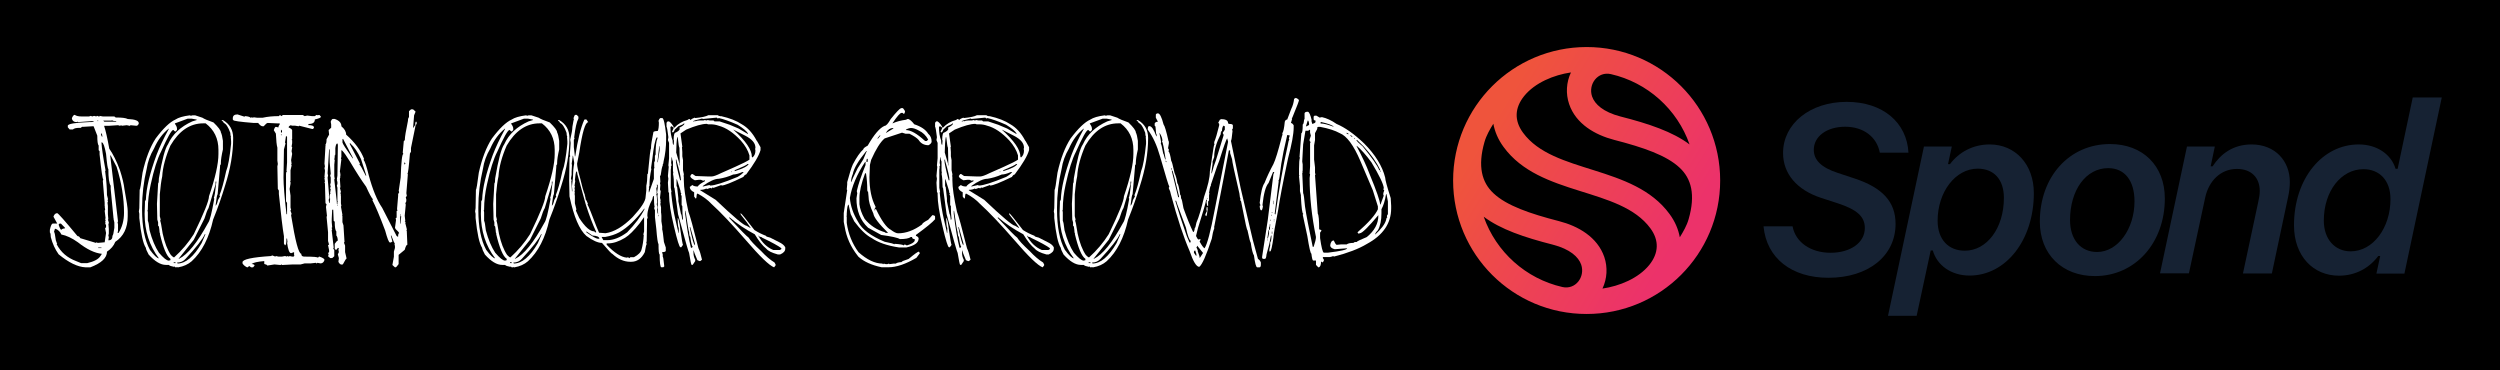 <?xml version="1.0" encoding="UTF-8"?>
<svg id="Ebene_1" data-name="Ebene 1" xmlns="http://www.w3.org/2000/svg" xmlns:xlink="http://www.w3.org/1999/xlink" viewBox="0 0 1920 284.48">
  <defs>
    <style>
      .cls-1 {
        fill: #fff;
      }

      .cls-2 {
        fill: #162233;
      }

      .cls-3 {
        fill: url(#Unbenannter_Verlauf_2);
        fill-rule: evenodd;
      }
    </style>
    <linearGradient id="Unbenannter_Verlauf_2" data-name="Unbenannter Verlauf 2" x1="1289.94" y1="899.91" x2="1145.53" y2="987.76" gradientTransform="translate(0 1082) scale(1 -1)" gradientUnits="userSpaceOnUse">
      <stop offset="0" stop-color="#ec326a"/>
      <stop offset="1" stop-color="#ef543c"/>
    </linearGradient>
  </defs>
  <rect x="-2.26" y="-4.51" width="1927.51" height="293.92"/>
  <g>
    <g>
      <path class="cls-2" d="m1376.69,173.83c2.3,12.3,14,20.3,29.2,20.3s26.3-7.7,26.3-19c0-8.7-5.8-14.1-20.8-19l-12.9-4.2c-18.5-6.1-29.1-18.5-29.1-34.4,0-22.6,20.8-39.3,48.8-39.3s46.3,16,47.5,39h-22c-2.3-12.1-12.5-19.9-26.6-19.9s-24.1,7.4-24.1,17.7c0,7.8,5.6,13.6,18.5,17.8l12.7,4.2c21.6,7.1,31.6,18,31.6,34.9,0,24.7-21,41.4-51.6,41.4-28.2,0-47.5-15-49.8-39.5h22.3Z"/>
      <path class="cls-2" d="m1449.99,242.53l27.6-130h21.4l-2.9,13.5h1.5c6.9-9.2,17.7-15.1,30.5-15.1,19.5,0,33.9,15.1,33.9,37.4,0,36.1-21.5,63.3-49.4,63.3-14.1,0-25-7.9-28.2-19.3h-1.6l-10.8,50.2h-22Zm89-90.5c0-14.4-7.8-22.5-20.1-22.5-17.2,0-30.8,18-30.8,40,0,14.5,8.4,23,20.8,23,17,.1,30.1-17.3,30.1-40.5Z"/>
      <path class="cls-2" d="m1566.59,170.23c0-34.5,22.6-59.6,53.9-59.6,25.2,0,42.1,16.7,42.1,41.8,0,34.2-22.8,59.6-53.7,59.6-25.2,0-42.3-16.8-42.3-41.8Zm44,23.3c15.8,0,28.7-17.6,28.7-38.9,0-16-7.6-25.5-20.2-25.5-17.1,0-29.3,16.8-29.3,39.9,0,14.9,8.1,24.5,20.8,24.5Z"/>
      <path class="cls-2" d="m1679.59,112.53h21.4l-3.2,15.2h1.5c6.2-9.5,15.7-16.8,29.9-16.8,18.3,0,29.4,12.9,29.4,28.8,0,3.5-.4,7.4-1.3,11.4l-12.5,58.9h-22.2l11.8-55.2c.7-3,1.1-5.7,1.1-8.2,0-9.9-6.2-16.9-17.5-16.9-12.7,0-21.7,9.4-24.4,22l-12.5,58.2h-22.2l20.7-97.4Z"/>
      <path class="cls-2" d="m1761.79,173.03c0-35.9,21.8-62.1,49.7-62.1,14.4,0,25.1,7.9,28.3,18.7h1.6l11.6-54.8h22.3l-28.7,135.3h-21.5l2.9-13.5h-1.5c-6.9,9.2-17.4,15.1-30.2,15.1-19.5,0-34.5-14.8-34.5-38.7Zm74.1-20.1c0-14.4-8.4-23-20.8-23-17,0-30.4,16.7-30.4,39.5,0,14.4,8.6,23.6,20.6,23.6,17.2,0,30.6-18,30.6-40.1Z"/>
    </g>
    <path class="cls-3" d="m1218.59,36.13c56.6,0,102.5,45.9,102.5,102.5s-45.9,102.5-102.5,102.5c-56.7.1-102.6-45.8-102.6-102.5s45.9-102.5,102.6-102.5h0Zm-13.5,43.8c-2.7-8-2.2-16.7,1.4-24.3-13,1.9-27.6,7.8-36,18.2-7.2,9-7.7,18.7-.8,28.1,23.4,31.9,84.6,24.3,112.5,62.4,4.3,5.8,6.8,11.9,7.9,17.9,2.7-4.4,5.4-9,6.8-14,5.4-18.8,2-31.1-6.9-39.4-10.1-9.5-27.8-15.6-50.3-21.4-14.6-3.8-29.4-12.2-34.6-27.5h0Zm-50.3,33c-4.3-5.8-6.8-11.9-7.9-17.9-2.7,4.4-5.4,9-6.8,14-5.4,18.8-2,31.1,6.9,39.4,10.1,9.5,27.8,15.6,50.3,21.4,14.8,3.8,29.5,12.2,34.8,27.5,2.7,8,2.2,16.7-1.4,24.3,13-1.9,27.6-7.8,36-18.2,7.2-9,7.7-18.7.8-28.1-23.5-31.9-84.8-24.2-112.7-62.4h0Zm67.9-38.9c2.1,6.1,8.7,12,21.7,15.4,22,5.6,40.3,11.8,53.2,21.5-9.5-27.1-32.4-47.6-60.4-54-10.1-2.3-17.6,7.7-14.5,17.1h0Zm-8.3,129.3c-2.1-6.1-8.7-12-21.7-15.4-22-5.6-40.3-11.8-53.2-21.5,9.5,27.1,32.4,47.6,60.4,54,10.1,2.3,17.6-7.7,14.5-17.1Z"/>
  </g>
  <g>
    <path class="cls-1" d="m57.38,88.2c1.12.83,2.89,1.24,5.31,1.24h5.66l1.42-.44,1.06.44,1.42-.44,1.77.44.35-.44h.35l1.06.44h.71v-.44l2.48.44h8.84l1.06.8h.35c4.54,0,7.49.38,8.84,1.15,5.66.24,8.49,1.3,8.49,3.18v.44c-.47,1.06-1.06,1.59-1.77,1.59l-4.6-.44-.35.44h-.35l-2.12-.44-3.89.44-.35-.44h-.35l-.35.44h-.35l-1.42-.44-6.72.44h-3.89v.35c1.12,3.3,2.42,9.05,3.89,17.25,2.89,4.07,5.6,9.52,8.14,16.36,1.89,5.78,3.07,10.7,3.54,14.77,1.65,8.96,2.48,14.56,2.48,16.8v3.98c0,8.9-3.18,15.45-9.55,19.63-1.18,3.01-3.3,5.51-6.37,7.52,0,4.78-4.25,8.79-12.74,12.03h-3.89c-5.96-.29-12.8-3.63-20.52-9.99-2.71-3.83-4.72-8.23-6.01-13.18,0-1.89-.24-3.1-.71-3.63v-1.95c.59-2.95,1.3-4.57,2.12-4.86h3.54l-2.83-5.13v-.44c.65-1.59,1.59-2.39,2.83-2.39.65,0,5.84,5.87,15.57,17.6.88,0,1.59.53,2.12,1.59l12.03,3.63.35-.44,1.06.44,4.95-.44h.35l1.06-7.16-.71-3.63.71-.8v-1.59l-.71-1.24.35-.35-.35-1.24.35-.35v-.44l-.35-1.15.35-.44-.71-6.01.35-.35v-.44l-.35-2.39h.35l-.35-.35v-2.39l-1.42-16.8.35-1.24c-.53,0-1.47-6.4-2.83-19.19v-2.39l-.71-.8v-3.54c-.71-.83-1.06-3.36-1.06-7.61l-2.83-7.25h-.35l-7.43.44h-1.06l-1.06.8h-1.06c-2.42,0-4.07.41-4.95,1.24h-2.48l-1.42-1.68v-1.15c0-1.47,5.42-2.42,16.27-2.83h1.77l1.77-.35v-.44h-.71l-11.32.8v-.35l-1.06.35c-1.83,0-3.01-.8-3.54-2.39v-.8c.71-1.59,1.42-2.39,2.12-2.39Zm-15.21,87.56l-.71,2.39c.41,0,.88,2.12,1.42,6.37l.71,2.03.35.35-.35.44v.35c3.12,6.01,8.08,10.29,14.86,12.82l3.89,1.59h4.6c5.36-1.24,8.78-3.1,10.26-5.57l1.06-1.59c-5.48-.53-11.62-3.48-18.4-8.84-4.54-3.24-8.79-5.25-12.74-6.01-.83-1.95-2.24-3.39-4.25-4.33h-.71Zm2.83-3.27c.88,2.65,1.59,4.01,2.12,4.07,0-.53.94-.94,2.83-1.24v-.35l-3.18-3.27h-1.06l-.71.8Zm29.72-79.86v.35h.71v-.35h-.71Zm.71,97.46v.44h2.48v-.44h-2.48Zm2.12-87.47c.18,1.59.53,2.39,1.06,2.39v-.44l-.35-1.95h-.71Zm.35,6.72c.23,4.25,1.3,11.47,3.18,21.67l-.35.35c.94,7.08,1.42,13.21,1.42,18.4l.71,2.83v.8l-.35.35.35.44v1.15h-.35l.35,2.83v6.37l.35,3.98h-.35l.71,2.39v.8h-.35l.35,4.07v3.54l-.35,1.59.35,1.24-.35,2.39h.35c1.89,0,2.83-1.21,2.83-3.63.41,0,.88-1.97,1.42-5.93v-4.07l-.71-3.18h.35l-.35-.35v-.44l-2.12-21.93v-2.39c-1.18-1.71-1.77-5.98-1.77-12.82-.47,0-1.06-3.86-1.77-11.59-1.06-5.72-2.12-8.67-3.18-8.84h-.35Zm1.42-16.72l.71.8h9.2v-.44c-2.12,0-3.18-.27-3.18-.8l-.35.44h-6.37Zm5.31,26.71l6.01,50.77-.35.44.35,1.95v5.22l-.35.44v.35l.35.44h.35c2.83-4.42,4.25-9.61,4.25-15.57,0-11.32-1.89-23.05-5.66-35.2l-4.6-8.84h-.35Z"/>
    <path class="cls-1" d="m145.74,88.55l.88.35,1.24-.35h1.95l5.66,1.86c1.24.88,4.07,2.09,8.49,3.63,3.77,3.66,5.66,6.19,5.66,7.61.65,1.24,1.18,3.42,1.59,6.54v6.54c-1.06,4.6-1.59,8.11-1.59,10.52v.8l-.62,1.06v1.06l-1.86,21.14c-.41,0-.94,2.89-1.59,8.67.71-.41,1.33-1.86,1.86-4.33l1.59-2.92-.35-.35v-.71c1.47-3.42,3.15-9.49,5.04-18.22,1.47-3.6,2.74-10.61,3.8-21.05v-1.86l-.27-3.63.27-.35c-.41,0-.62-.85-.62-2.56-1.59-4.42-3.27-6.96-5.04-7.61-.3-1-.83-1.5-1.59-1.5,0-.47.32-.71.97-.71,5.25,3.07,7.87,7.67,7.87,13.8,0,11.56-2.09,23.82-6.28,36.79-2.54,8.49-5.57,17.1-9.11,25.83-3.13,14.15-8.61,24.82-16.45,32.02-2.77,2.42-6.22,3.98-10.35,4.69h-.62l-.35-.35-.27.35h-.97l-.62-.71-.35.35c-2.24-.41-3.6-.91-4.07-1.5h-2.21c-4.07,0-8.49-2.65-13.27-7.96-1.42-2.59-2.12-4.3-2.12-5.13-2.12-3.12-3.8-10.76-5.04-22.91v-3.27l-.35-1.77.35-2.56.27-14.15c.35,0,1.09-4.36,2.21-13.09,2.42-10.91,5.78-19.66,10.08-26.27,5.78-7.72,10.82-12.56,15.12-14.5,2.3-1.53,5.98-2.62,11.06-3.27Zm-36.62,70.93v1.77c0,12.97,2,23.17,6.01,30.6,3.24,4.36,5.54,6.54,6.9,6.54-7.31-9.67-10.97-21.08-10.97-34.23l.27-7.96v-1.5l.71-1.42c.29-8.84,3.01-20.25,8.14-34.23,2.24-5.95,5.4-12.62,9.46-19.99v-.35c-4.78,3.83-8.55,8.93-11.32,15.3-3.01,5.07-4.89,10.29-5.66,15.65-2.36,9.96-3.54,19.9-3.54,29.81Zm25.21-64.74v.35c1.06,1.42,1.59,2.62,1.59,3.63v1.06l-.97,1.15h-.62l-1.24-1.15c-1.3,0-4.45,5.6-9.46,16.8-2.77,5.31-5.4,13.65-7.87,25.03-1.47,6.6-2.21,12.91-2.21,18.93v.71h-.27l.27,1.86v6.54c.41.47.85,2.89,1.33,7.25,1.89,7.08,4.27,12.8,7.16,17.16,3.48,4.07,6.01,6.1,7.61,6.1l1.24-.35v-1.06c-2.83-1.83-5.54-8.25-8.14-19.28l.27-.35c-.41,0-.62-.85-.62-2.56l-.35-2.56-.62-.71v-2.56l-.62-2.12-.27-12.03.88-15.3v-.35c.41-.35.62-1.68.62-3.98,2.42-14.39,4.75-23.11,6.99-26.18,3.42-7.61,9.61-13.44,18.57-17.51l3.45-1.06v-.35l-3.8-.71h-3.1l-9.82,3.63Zm-11.59,54.57v16.72l.62,2.56-.35,1.06c.29,0,.94,3.27,1.95,9.82,1.53,7.02,3.63,12.47,6.28,16.36,1.18,1.24,2,1.86,2.48,1.86,5.9-5.31,10.94-11.26,15.12-17.87,7.78-16.04,11.67-25.74,11.67-29.1,4.83-14.15,7.25-24.94,7.25-32.37v-3.27c0-8.61-3.27-15.39-9.82-20.34h-1.86c-10.14,0-18.54,5.69-25.21,17.07-3.77,8.73-5.87,16.6-6.28,23.61-.77,3.48-1.39,8.11-1.86,13.89Zm10.7,52v.71h1.5v-.35l-1.5-.35Zm23.88-21.49c-1.59,3.71-6.52,10.02-14.77,18.93-1.71,1.95-3.92,2.92-6.63,2.92l.35.35v.35c6.31,0,12.5-5.22,18.57-15.65l2.83-6.54v-.35h-.35Zm8.23-40.33v2.12l-5.4,18.22c-.83,1.24-1.86,3.89-3.1,7.96l-8.23,16.36-11.67,14.59h.35c6.6-3.18,14.06-12.41,22.38-27.68,1.24-1.53,2.8-7.69,4.69-18.48l-.27-.35v-.8c.41,0,1.03-3.98,1.86-11.94h-.62Z"/>
    <path class="cls-1" d="m182.35,87.85l5.4,1.77.44-.44c2.24.18,3.66.59,4.25,1.24l1.15-.35.44.35h.35l.35-.35,2.74.35h4.25c3.71-.83,7.87-1.24,12.47-1.24l.8-.88,1.15.88,1.15-.88h15.21l1.5.88,1.95-.44,3.54.44h2.3l1.24-.88h.71l.44.44.35-.44h.8l1.15,1.33c0,.71-1.56,1.42-4.69,2.12,0,2.3-1.53,3.45-4.6,3.45l-.44.44v.44c2.89,0,4.33.59,4.33,1.77v.44l-.8.8h-.44l-10.08-2.56-.35.44-2.74-.44h-2.74l-.35-.44c-1.24.41-1.89,1-1.95,1.77,1.65.71,2.56,1.42,2.74,2.12v6.99l-.44.44.44.35v2.21l-.44,2.56.44.44v.44l-.44,2.65.44,2.12-.8,4.78.35,2.56v.44l-.35.44.35.44v.44l-.8,3.45v8.23l-.35.44.35.44v1.33l-.71,3.89.71,5.22v9.11l.44,1.68-.44.44v.44l.8,2.12-.35,1.33c3.18,19.63,5.78,29.45,7.78,29.45,0,1.47.77,2.21,2.3,2.21,7.02,0,10.52.3,10.52.88l.8-.88h.35c2.59.88,3.89,1.74,3.89,2.56-.53,1.77-1.56,2.65-3.1,2.65l-2.39-.44-.35.44h-.35l-.44-.44-3.89.44h-4.69l-3.1.8h-5.84l-8.49.44v-.44l-1.24.44-4.6-.44-5.48.88c0-.47-.77-.88-2.3-1.24v-2.21c-5.13.41-8.37,1.15-9.73,2.21,1.53.18,2.3.59,2.3,1.24l-1.15,1.33h-1.59l-1.15-.88h-.35l-1.15.88h-.44c-1.65-.83-2.8-1.83-3.45-3.01v-.88c0-2.24,7.37-3.83,22.11-4.78l.44-.44h.35l2.3.88.44-.44,1.95.44h2.74l2.3-.44,1.59.44.35-.44h.35l.44.44h.35l.44-.44,1.95.44h1.15l.35-.44h.44l-.44-.44v-2.56l-2.3.8c-1.36,0-2.39-2.74-3.1-8.23h.35l-.35-3.01h-.44c0,3.48-.38,5.22-1.15,5.22l-.8-1.33v-5.66c-1-5.78-2.3-16.6-3.89-32.46v-2.56l-.8-1.33-.35-17.33.35-1.77-.35-2.56v-9.99c-.53-1.77-.91-5.36-1.15-10.79l-1.59-2.65c.53-1.71,1.06-2.56,1.59-2.56l1.95.44c0-.77.38-1.65,1.15-2.65l-.35-.44h-1.59l-7.43-.35c-.59,0-1.62.86-3.1,2.56h-.8c-1,0-2.15-.85-3.45-2.56h-3.54c-10.38-.83-15.57-1.56-15.57-2.21l-.35-.44v-.88c0-2,1.18-3.01,3.54-3.01Zm33.43,11.67v2.21h.8v-1.33l-.8-.88Zm0,3.54v.8h.35v-.8h-.35Zm3.89,1.24l-.8,5.22.35.44v.44l-1.15,4.33-.35,21.67c0,5.6.77,14.98,2.3,28.12h.44v-8.67l-.8-1.24v-20.87c.06-1.42.32-2.12.8-2.12l-.44-.44.44-6.46v-19.55l-.8-.88Z"/>
    <path class="cls-1" d="m315.64,83.96h1.59l1.95,1.77-1.15,2.83-.8,9.91,1.59-2.48h.35v.35l-3.54,17.33v2.83l-.8,1.42c-.83,10.38-1.47,15.57-1.95,15.57l.35.35-1.15,14.5.35,2.12-.8,1.06.44,1.77c0,1.65-.27,2.48-.8,2.48l.35,1.42-.8,8.49.44,3.89-.44.35.8.71-.35.35v.35l1.15,4.6v.71l-.35.35.35.35v.35l.44,10.26c-.65,0-1.33,1.3-2.03,3.89l-4.69,3.89v7.08c-1.12,1.65-1.92,2.48-2.39,2.48h-.44l-1.95-1.77,1.15-6.37v-3.89l.8-2.83v-1.42l-.35-1.77.35-.35c-.41,0-1.33-2-2.74-6.01h-.35v.35l1.15,4.25-1.15.71h-.8c-.77,0-1.98-3.06-3.63-9.2-4.19-11.08-7.46-18.87-9.82-23.35l.35-.35v-.35c-1.06-1.12-2.77-4.3-5.13-9.55-3.6-4.95-7.69-11.32-12.29-19.1-2.77-4.54-4.86-7.49-6.28-8.84h-.44v4.95l-.35,1.42.35.35-1.15,9.55.44,1.77h-.44l.44.35v1.06l-.44.35.44.35-.44,1.77.44,6.72h-.44l.8,3.18-.35,1.06.35,1.42h-.35l.35.35v6.01l.35,2.12-.35.35,1.15,6.37-.35.35.35.35v4.95l.8,2.48.8,12.74-.35.35v.35l.8,2.12v4.95l1.15,4.95c-.35,0-1.27,1.42-2.74,4.25l-.44.35h-1.15c-.94-.47-1.59-1.18-1.95-2.12l.35-2.83-.8-2.83.8-1.77-.35-1.77.35-1.06-.35-.35h-.44l-1.15,1.42h-.44l-.8-.71v-3.89c1.12-1.65,1.92-2.48,2.39-2.48-.18-2.06-.56-3.36-1.15-3.89v-3.18c-.83-.77-1.24-3.24-1.24-7.43l-.8-.71-.35-8.49h-.8l-.35,7.08v2.48l.35,3.89-.35.35v.35l.35,1.06-.35.35v.35l1.5,13.09-.35,1.06.8.71v4.95l-1.59,1.42h-1.59l-1.59-1.42.44-1.42-.44-1.06.8-.71v-1.42l-.8-3.89.44-.35h.35l-.8-2.83v-6.72l-1.15-12.03.35-.35-.8-7.08.44-2.12-.8-.71-.44-15.21-.35-1.06.35-.35v-.35l-.35-1.42h.35l-.35-.35v-.71l.35-.35-.35-.35.35-4.25v-1.06l-.35-1.42.35-1.42-.35-2.12.8-14.15h.35l-.35-.35v-.35c.53-.35.8-1.65.8-3.89l1.95-3.54-.35-3.54,1.95-1.77v-2.48l-.35-2.12c.53-1.42,1.06-2.12,1.59-2.12h1.5c3.42,1.18,5.13,3.07,5.13,5.66,2.42,2.01,3.63,4.13,3.63,6.37,6.72,5.96,11.32,12.21,13.8,18.75l-.35.35v.35c.94,1.06,2.24,4.95,3.89,11.67,2.95,10.97,6.4,19.34,10.35,25.12l11.06,21.58,1.15.71c0-1.89.27-2.83.8-2.83,0-.47-.92-1.53-2.74-3.18l-.44-1.06.8-6.01-.35-1.06.8-.71v-4.95l.8-.71-.44-.35v-1.06l.8-9.55v-1.42l.8-1.42-.35-1.06,1.5-10.26c.41-12.03,1.09-18.04,2.03-18.04l-.44-1.06.8-8.84.8-.71v-.35c0-2,.8-6.84,2.39-14.5,0-1.42.27-2.36.8-2.83v-4.6l1.59-1.42Zm-62.88,30.78l-1.15,18.4.35,1.77-.35,1.42,1.15,13.8h-.35l.35.35v2.48l-.35.35.35,2.48h.44l.35-3.18-.35-.35v-1.77c.06-1.18.32-1.77.8-1.77l-.44-.35v-.35l.44-2.83-.44-.35v-.35l.44-1.42-.44-1.06.44-1.77v-3.89l-.44-1.42.44-1.42v-.35l-.8-8.49v-9.91h-.44Zm4.78-1.06v4.25c0,1.18-.27,1.77-.8,1.77l.35.35v.35l-.35,2.12.35.35-.35,3.54v8.84l.35,2.12-.35.35v.35l1.95,16.98v1.42h.8l-.35-.35v-1.06l.35-.35-.35-.35v-10.26l-.44-1.42.44-1.42v-1.42l-.44-1.77h.44l-.44-.35.44-2.83.35-23.7-.35-1.06c-.77,0-1.3,1.18-1.59,3.54Zm1.59,43.51v.71h.35v-.71h-.35Zm4.33-50.59l-.44.35v2.48c0,.77,2.65,4.9,7.96,12.38v-.71l-7.52-14.5Zm5.13,3.54v.35l7.87,15.21-.35.35v.35c.65.47,2.24,3.3,4.78,8.49h.35v-.35l-3.98-12.38c-2.54-5.42-5.16-9.32-7.87-11.67v-.35h-.8Zm38.74,54.48v1.06h.35v-1.06h-.35Zm0,1.42v5.66h.35l.44-5.66h-.8Zm3.18-41.39v1.77l.8-.71v-.35l-.8-.71Zm8.67-31.13h.8v1.77l-.8.71-.35-.35.35-2.12Z"/>
    <path class="cls-1" d="m403.99,88.55l.88.35,1.24-.35h1.95l5.66,1.86c1.24.88,4.07,2.09,8.49,3.63,3.77,3.66,5.66,6.19,5.66,7.61.65,1.24,1.18,3.42,1.59,6.54v6.54c-1.06,4.6-1.59,8.11-1.59,10.52v.8l-.62,1.06v1.06l-1.86,21.14c-.41,0-.94,2.89-1.59,8.67.71-.41,1.33-1.86,1.86-4.33l1.59-2.92-.35-.35v-.71c1.47-3.42,3.15-9.49,5.04-18.22,1.47-3.6,2.74-10.61,3.8-21.05v-1.86l-.27-3.63.27-.35c-.41,0-.62-.85-.62-2.56-1.59-4.42-3.27-6.96-5.04-7.61-.3-1-.83-1.5-1.59-1.5,0-.47.32-.71.97-.71,5.25,3.07,7.87,7.67,7.87,13.8,0,11.56-2.09,23.82-6.28,36.79-2.54,8.49-5.57,17.1-9.11,25.83-3.13,14.15-8.61,24.82-16.45,32.02-2.77,2.42-6.22,3.98-10.35,4.69h-.62l-.35-.35-.27.35h-.97l-.62-.71-.35.35c-2.24-.41-3.6-.91-4.07-1.5h-2.21c-4.07,0-8.49-2.65-13.27-7.96-1.42-2.59-2.12-4.3-2.12-5.13-2.12-3.12-3.8-10.76-5.04-22.91v-3.27l-.35-1.77.35-2.56.27-14.15c.35,0,1.09-4.36,2.21-13.09,2.42-10.91,5.78-19.66,10.08-26.27,5.78-7.72,10.82-12.56,15.12-14.5,2.3-1.53,5.98-2.62,11.06-3.27Zm-36.62,70.93v1.77c0,12.97,2,23.17,6.01,30.6,3.24,4.36,5.54,6.54,6.9,6.54-7.31-9.67-10.97-21.08-10.97-34.23l.27-7.96v-1.5l.71-1.42c.29-8.84,3.01-20.25,8.14-34.23,2.24-5.95,5.4-12.62,9.46-19.99v-.35c-4.78,3.83-8.55,8.93-11.32,15.3-3.01,5.07-4.89,10.29-5.66,15.65-2.36,9.96-3.54,19.9-3.54,29.81Zm25.21-64.74v.35c1.06,1.42,1.59,2.62,1.59,3.63v1.06l-.97,1.15h-.62l-1.24-1.15c-1.3,0-4.45,5.6-9.46,16.8-2.77,5.31-5.4,13.65-7.87,25.03-1.47,6.6-2.21,12.91-2.21,18.93v.71h-.27l.27,1.86v6.54c.41.47.85,2.89,1.33,7.25,1.89,7.08,4.27,12.8,7.16,17.16,3.48,4.07,6.01,6.1,7.61,6.1l1.24-.35v-1.06c-2.83-1.83-5.54-8.25-8.14-19.28l.27-.35c-.41,0-.62-.85-.62-2.56l-.35-2.56-.62-.71v-2.56l-.62-2.12-.27-12.03.88-15.3v-.35c.41-.35.62-1.68.62-3.98,2.42-14.39,4.75-23.11,6.99-26.18,3.42-7.61,9.61-13.44,18.57-17.51l3.45-1.06v-.35l-3.8-.71h-3.1l-9.82,3.63Zm-11.59,54.57v16.72l.62,2.56-.35,1.06c.29,0,.94,3.27,1.95,9.82,1.53,7.02,3.63,12.47,6.28,16.36,1.18,1.24,2,1.86,2.48,1.86,5.9-5.31,10.94-11.26,15.12-17.87,7.78-16.04,11.67-25.74,11.67-29.1,4.83-14.15,7.25-24.94,7.25-32.37v-3.27c0-8.61-3.27-15.39-9.82-20.34h-1.86c-10.14,0-18.54,5.69-25.21,17.07-3.77,8.73-5.87,16.6-6.28,23.61-.77,3.48-1.39,8.11-1.86,13.89Zm10.7,52v.71h1.5v-.35l-1.5-.35Zm23.88-21.49c-1.59,3.71-6.52,10.02-14.77,18.93-1.71,1.95-3.92,2.92-6.63,2.92l.35.35v.35c6.31,0,12.5-5.22,18.57-15.65l2.83-6.54v-.35h-.35Zm8.23-40.33v2.12l-5.4,18.22c-.83,1.24-1.86,3.89-3.1,7.96l-8.23,16.36-11.67,14.59h.35c6.6-3.18,14.06-12.41,22.38-27.68,1.24-1.53,2.8-7.69,4.69-18.48l-.27-.35v-.8c.41,0,1.03-3.98,1.86-11.94h-.62Z"/>
    <path class="cls-1" d="m441.76,88.2h1.15l1.33,1.42v1.42c-1.36,2.48-2.45,7.31-3.27,14.5l.27,1.06-.53.71v5.66l.8,7.08h.27c1.95-12.79,4.25-22.11,6.9-27.95l.35-.35h1.33l1.42,2.12c-2.3,0-4.6,7.78-6.9,23.35l-1.68,8.49c0,1.95.83,5.84,2.48,11.67,1.12,5.07,2.33,9.32,3.63,12.74l-.27.35c.35,0,.62.94.8,2.83.29.06.85,1.12,1.68,3.18l-.27.35v.35c.77,1.24,3.07,6.9,6.9,16.98l1.95,4.6h.27l4.69.35c6.6-.94,13.53-5.07,20.78-12.38,6.66-7.19,9.99-12.38,9.99-15.57l.53-4.95v-3.54c.53-2.36.8-5.31.8-8.84l.53-.71v-.71c1.12-12.26,1.89-18.4,2.3-18.4v-1.06c0-1.65.62-5.54,1.86-11.67.77-.47,1.89-.71,3.36-.71.53-1.3.8-3.42.8-6.37l-.27-1.42c.29-1,.77-1.71,1.42-2.12h1.42c1.06,0,2.06,4.25,3.01,12.74v3.54c0,5.96-.65,11.62-1.95,16.98l-.27,1.77-.27.35h-.27l.27.35v.35c-.71,1.59-1.27,4.19-1.68,7.78l-.53.71.27,4.25-.27,1.42.27,1.06-.27,3.54.53,1.42-.53,4.95.53,2.12-.27.35v.35l.27.35-.27,1.77.53,2.48v3.89l.27,1.77h-.27l.27.35v4.6l.62,3.89v2.48c.29.65.74,3.83,1.33,9.55l1.42,4.25v2.48c0,.71-.92,1.06-2.74,1.06v.35l.53,2.12-.27.35v.35c.41,0,.85,2.6,1.33,7.78l-.8.71h-1.42c-.88,0-1.33-3.3-1.33-9.91-.59,0-.88-2.59-.88-7.78-.59-.94-1.15-4.83-1.68-11.67l-1.06-9.2v-5.31l-.53-1.06v-1.06l.27-.35c-.35-1.47-.53-4.3-.53-8.49-.59,0-.97.83-1.15,2.48-2.6,4.72-3.89,8.96-3.89,12.74l.27,1.77-.53.71v3.54l-.27,13.8-.27.35v.35l.27,1.42c-.3,0-.77,2-1.42,6.01-2.48,4.95-5.99,7.43-10.52,7.43h-.53c-4.89,0-9.49-2-13.8-6.01-.53,0-3.21-2.83-8.05-8.49-3.07,0-7.05-1.77-11.94-5.31-5.37-4.66-9.7-14.8-13-30.42l-.27-12.03.27-18.04.53-.71-.27-1.42.62-8.84-.35-2.48c1.12-4.6,1.68-7.9,1.68-9.91l.88-4.95.27-.35-.27-1.42c.47-1.53.91-2.36,1.33-2.48Zm-2.21,31.49l.27.35v.35l-.8,5.66.27.35-.27,5.31v2.48l-.53,2.83.53,1.77-.27.35.53,7.78h.27v-1.06l-.27-2.83.8-7.08v-.71c0-3.36.29-6.54.88-9.55v-1.06l-.88-4.95h-.53Zm3.1,12.03c-.41.59-.8,2.83-1.15,6.72l.27.35v.35l-.53,3.54.27.35v.35l-.27,1.42.27,1.06-.27,1.06.27,1.42-.27.35.27,1.77v5.66l1.15,4.6-.35,1.06,2.56,5.66c4.42,6.84,8.28,10.26,11.59,10.26l.53.71h.88v-.35c-2.65-5.6-5.34-12.68-8.05-21.23l-6.37-23-.27-1.77-.27-.35h-.27Zm7.69,45.99v.71c4.54,3.18,7.49,4.84,8.84,4.95h1.15c0-1.47-1.77-2.3-5.31-2.48l-4.69-3.18Zm14.42,4.25h-2.74l1.33,2.48h3.1c4.72,0,9.79-2,15.21-6.01,6.01-6.19,10.44-12.09,13.27-17.69v-.71c-6.6,8.67-13.06,14.8-19.37,18.4-3.07,1.65-6.66,2.83-10.79,3.54Zm2.21,4.95h-1.06v1.06c5.9,6.19,11.06,9.49,15.48,9.91l1.06-.35.62.71h.27l.8-.71h2.74c3.42-1.83,5.36-3.83,5.84-6.01.88-3.12,1.44-6.78,1.68-10.97l-.27-.35v-.35l.53-2.12v-10.97l-3.27,4.6c-4.42,5.6-8.23,9.38-11.41,11.32-4.72,2.83-9.05,4.25-13,4.25Zm37.41-81.37c-1.24,1.89-2.36,7.31-3.36,16.27l-1.06,7.43.27.35v.35c-.94,4.3-1.42,8.31-1.42,12.03v.71l-.53,1.06.27.35-.27,1.77v1.77h.27l3.63-10.26v-7.78l.53-.71-.27-.35v-3.89l.53-1.06v-3.89l.53-1.06c0-6.13.47-10.26,1.42-12.38v-.71h-.53Zm.27,36.08l-.27.35.27,1.06-.62,1.77.35,2.83h-.35l.35.35v.71l-.35.35c.41,1.18.62,3.3.62,6.37l-.27,1.42.53,2.12v.35l-.27,1.77c.18,2.12.44,3.18.8,3.18v-.35l-.27-3.18h.27l-.27-.35v-6.72l-.27-3.18.27-1.77-.27-.35h-.27l.53-4.25v-1.77l-.53-.71Zm1.68-29.36l-1.42,12.03v.35h.27l1.42-9.2v-3.18h-.27Zm-.88,52.71v1.06h.27v-1.06h-.27Z"/>
    <path class="cls-1" d="m544.09,88.47h7.16c.47.47,1.12.71,1.95.71v.35l.27-.35h.27c6.6,1.47,11.94,3.57,16.01,6.28,4.48,2.54,8.25,6.69,11.32,12.47l.53.71,2.48,4.42v2.21c-1.18,4.3-4.86,10.56-11.06,18.75-.65,0-1.36.62-2.12,1.86-9.08,4.42-14.68,6.63-16.8,6.63v-.44l-6.1,2.21-.8-.35-.62.8-1.06-.44-2.21.8h-.53l-.27-.35c-1.36.71-2.92,1.06-4.69,1.06v.35l11.85,7.34c13.97,13.27,21.87,19.9,23.7,19.9l3.01,1.77v-.35c-1.47-2.36-3.95-5.66-7.43-9.91l-.27-1.06h.27c.41,0,3.89,4.28,10.44,12.82,2.89,1.83,5.84,3.3,8.84,4.42,0,.47,1.09.94,3.27,1.42l6.63,3.36c2.53,1.18,4.19,2.54,4.95,4.07v1.06c0,1.83-1.3,3.3-3.89,4.42h-1.86c-4.54-1.24-7.49-2.71-8.84-4.42-2.83-2.24-5.78-5.93-8.84-11.06-7.25-3.83-13.77-8.23-19.55-13.18v.71c8.55,9.14,13.5,14.15,14.86,15.04,1.24,2.12,4.45,5.57,9.64,10.35,3.48,3.77,6.9,6.69,10.26,8.76l.8,1.5v.71l-1.15,1.5c-3.66-1.36-10.91-8.34-21.76-20.96-10.44-12.03-19.25-21.31-26.44-27.86-2.6-2.83-6.07-5.42-10.44-7.78h-.27c-.41,0-.68,1.12-.8,3.36l-.35.35h-.27l-1.06-1.5v-3.27c-2.24-1.06-3.36-2.42-3.36-4.07l1.95-1.5c.88.77,2.27,1.15,4.16,1.15.59-1.12,2.42-2.48,5.48-4.07v-.71h-.27l-1.06.35-1.68-.71h-1.68l-3.01.35c-2.36-1.18-3.54-2.27-3.54-3.27l1.06-1.5h.8l2.21,1.5,9.64.35h2.74c1.36,0,3.74-.85,7.16-2.56l10.79-4.78c5.54-2.48,9.23-4.33,11.06-5.57v-3.27c-1.12-3.89-3.33-7.69-6.63-11.41-5.72-6.13-11.41-9.93-17.07-11.41-1.95-.71-3.98-1.06-6.1-1.06h-1.95l-1.06-.35c-3.48,0-8.73,1.47-15.74,4.42l-4.42,2.92,1.42,10.26-.27.35.27,3.71v3.27l.53,2.92v7.78l.62,2.92v1.06l-.35.44.35.35v2.92c0,5.48,1.18,13.56,3.54,24.23,1.12,2.65,3.68,11.97,7.69,27.95.94,1.95,1.86,4.9,2.74,8.84l-1.33,1.06h-.53l-1.68-.71c-1.83-4.19-2.74-6.63-2.74-7.34h-.27v1.77c0,1.83.44,3.57,1.33,5.22v1.06l-1.95,2.92h-.8c-.3,0-.94-3.06-1.95-9.2-.35-.29-3.18-10.2-8.49-29.72l-2.74-20.25-.35-.35v-.35c0-4.36-.27-7.78-.8-10.26l.27-.35-.27-1.86v-6.99c-.53-1.06-.8-2.15-.8-3.27h-.27l-.35,4.33.35,1.5v.35l-.62,1.15.27.35-.27,1.86v13.89l.62,3.36h-.35c.77,8.08,1.89,15.18,3.36,21.31l1.95,8.4.27,1.5h.27v-3.71c-.53-.77-.8-3.33-.8-7.69.65,0,1.36,3.18,2.12,9.55,1,6.96,1.65,10.64,1.95,11.06l-1.33,1.86h-.62c-.83,0-2.48-5.28-4.95-15.83-2.54-10.55-3.8-18.75-3.8-24.59v-1.15l-.53-1.06v-.8l-.35-6.19.35-3.01-.35-2.12.62-6.99-.27-1.15.53-5.48v-11.76l-.88-2.21.35-2.21c-.59-4.95-1.06-7.63-1.42-8.05v-3.01l.8-1.06h1.15c1.47,1,2.74,2.6,3.8,4.78h.35c2.71-2.89,6.01-4.83,9.91-5.84l1.33-.8h.27l.88.8c.71-.77,1.8-1.38,3.27-1.86l.27.35c4.95-.47,8.34-1.21,10.17-2.21Zm-18.93,6.28c0,.47-1.39,1.21-4.16,2.21l-2.74,2.56c-.3,1-.77,1.74-1.42,2.21h-.27l-.27-.44h-.27l1.33-2.92v-.35l-1.59-1.06h-.35l-.53.71c0,3.95.56,7.37,1.68,10.26,0,2.24.27,3.36.8,3.36l.27-3.36-.27-.35v-.35c0-3.66.56-5.48,1.68-5.48,1.71-.83,2.71-1.71,3.01-2.65l-.27-1.06c2.12-1,3.42-1.97,3.89-2.92l-.27-.35h-.27Zm-6.1,27.86v.35c0,2.12,1.09,7.28,3.27,15.48h.62c0-2.36-1.12-7.37-3.36-15.04v-.8h-.53Zm1.06-17.25c-.47,2.54-.74,6.46-.8,11.76l2.48,8.49v1.42h.27v-1.06l-.27-12.56c-.3,0-.74-2.68-1.33-8.05h-.35Zm-.53,32.37v5.13l.53,1.06v.35l.88,8.14v2.21l1.95,9.55c.41.47.77,2.06,1.06,4.78h.27v-.8h.27c-.35-2.48-.53-5.78-.53-9.91l-.53-.71v-6.99l-.53-1.06v-.44l.27-.35v-.35c-.41,0-.62-.62-.62-1.86l-2.74-8.76h-.27Zm6.63,24.23v2.21c1.3,10.79,2.77,19.49,4.42,26.09h.8l.53-.8c-.59-.47-1.21-3.04-1.86-7.69-.47,0-.77-1.21-.88-3.63-.3-.12-1.21-5.51-2.74-16.19h-.27Zm3.54,12.47v.35c1.83,8.67,3.12,13.21,3.89,13.62v-1.5l-3.54-12.47h-.35Zm9.99-83.05l-.35-.35h-.27c-4.6,1.06-6.9,1.8-6.9,2.21h.62l1.33-.35v.35c.71-.47,1.74-.71,3.1-.71h3.01l1.06-.35,1.15.35,1.06-.35,1.68.35h2.74l.8.71h3.89l7.69,2.56,6.9,2.92,6.9,4.07h.27v-.35c-1.06-1.77-3.71-3.98-7.96-6.63-6.19-2.71-10.97-4.42-14.33-5.13l-.88.35-.8-.71-10.7,1.06Zm0,51.47v.35h.27l4.95-1.15.27.44h.27c3.3,0,10.29-2.21,20.96-6.63,2.12-1.24,3.68-2.48,4.69-3.71h-1.15c-2.83,1.24-5.13,1.86-6.9,1.86-3.71,1.65-7.37,2.74-10.97,3.27-3.13,0-7.25,1.86-12.38,5.57Zm21.76-11.06v.35h.53v-.35h-.53Zm1.59-32.28c9.55,8.55,14.33,15.51,14.33,20.87l.27.44h.35c1.42-1.24,2.12-2.98,2.12-5.22l-.27-1.42.27-.35v-.44c0-3.42-2.56-6.46-7.69-9.11l-9.38-4.78Zm1.15,31.22v.71c6.37-1.95,9.94-3.77,10.7-5.48h-.8c-.65.71-3.95,2.3-9.91,4.78Zm18.13,50.32c2.95,5.37,6.81,9.02,11.59,10.97h4.95l1.15-.71v-.71c-2.18-1.71-7.13-4.42-14.86-8.14,0-.29-.65-.53-1.95-.71l-.53-.71h-.35Z"/>
    <path class="cls-1" d="m692.06,83.07h1.42c1.06,1.18,1.59,2.12,1.59,2.83-.3,1.06-.62,1.59-.97,1.59l-.97-.8h-.71c-1.12,0-3.45,2.65-6.99,7.96h.35c2.77-1.3,6.22-2.21,10.35-2.74l.35-.44h1.33c1.24.53,2.68,1.86,4.33,3.98,5.25,1.71,8.81,4.13,10.7,7.25,1.77,1.47,2.65,3.48,2.65,6.01,0,1-.8,1.95-2.39,2.83-3.36,0-5.9-1.36-7.61-4.07-1.18-1.42-3.54-3.01-7.08-4.78h-3.01l-2.65-.8-13.35,4.42c-3.24,2.71-6.69,8.2-10.35,16.45l-.97,3.98v.35l-.35,8.84c0,9.32,1.56,16.92,4.69,22.82v.44l-.71,1.24v1.15h.35c0-.77.21-1.15.62-1.15,4.36,9.08,8.17,14.42,11.41,16.01,2.42,1.83,4.3,2.74,5.66,2.74,6.07,0,12.21-2.27,18.4-6.81.06-.77,1.62-1.95,4.69-3.54l3.27-3.63c1.36.18,2.03.56,2.03,1.15v2.03c-2.01,2.36-6.9,6.37-14.68,12.03v.8c.83.12,1.5.65,2.03,1.59v.44c0,3.18-3.13,5.45-9.38,6.81h-5.66c-9.02-1.36-16.04-3.77-21.05-7.25-4.19-2.18-8.64-6.46-13.35-12.82l-2.74-5.57-1.59-7.25c-.71,0-1.18,2.27-1.42,6.81v1.59l-.27.44.27.35v4.86c1.18,8.37,4.19,15.86,9.02,22.46,6.54,5.84,12.68,8.76,18.4,8.76l.35.44h.35l.27-.44,1.68.44h1.06l1.33-.44.35.44,3.27-.44h1.68c.53-.59,1.97-.97,4.33-1.15,0-.47,1.8-1.27,5.4-2.39,4.48-3.77,7.13-5.66,7.96-5.66l.71,1.24-2.65,3.54c-8.26,4.84-15.39,7.25-21.4,7.25h-5.31c-7.61-1.59-13.53-4.27-17.78-8.05l-.62-.8c-5.37-6.78-8.7-14.24-9.99-22.38l-.71-3.63v-6.81l2.65-17.69-.35-.35.35-3.98v-1.68c1.77-6.6,3.21-11.14,4.33-13.62,2.95-5.6,5.63-9.46,8.05-11.59,0-.71,1.12-1.65,3.36-2.83,4.89-8.55,9.23-13.62,13-15.21,1.18,0,2.74-1.74,4.69-5.22,4.07-5.07,6.72-7.87,7.96-8.4Zm-39.36,68.9c.47,6.19,2.59,12.35,6.37,18.48,3.06,5.78,9.85,10.85,20.34,15.21,4.89.94,7.34,1.62,7.34,2.03l.35-.44c4.25.3,6.57.71,6.99,1.24l.71-.8,1.68.8c3.54-1.06,5.54-2.27,6.01-3.63v-1.24c-1.36,0-2.03-.53-2.03-1.59h-.97c-1.36,1.06-4.16,1.59-8.4,1.59-1.65-1.06-6.43-2.12-14.33-3.18l-10.08-5.57c-5.96-5.54-8.93-13.03-8.93-22.46l.62-3.98-.35-1.68c1.18-5.31,3.42-11.97,6.72-19.99v-2.39h-.35c-6.31,9.61-10.2,18.81-11.67,27.59Zm.97-12.82v.44h.35c0-.77,1.56-4.25,4.69-10.44l4.33-6.81,2.65-6.37h-.35c-6.13,7.49-9.58,13.35-10.35,17.6-.88,2.12-1.33,3.98-1.33,5.57Zm10.7-6.01c-2.89,7.78-4.33,14.06-4.33,18.84v4.86c.35,3.36,1.68,7.11,3.98,11.23,4.19,5.07,9.43,8.52,15.74,10.35l.35.44h1.95c-7.25-7.13-11.03-12.09-11.32-14.86-2.48-5.25-3.71-9.64-3.71-13.18l-.35-3.63c-.41,0-.62-.41-.62-1.24,0-4.36-.32-8.64-.97-12.82h-.71Zm1.33-11.14l-.35,1.95.35.44h.35l.35-.44v-1.95h-.71Zm8.05-15.65h.62l1.68-2.03v-.35h-.35l-1.95,2.39Zm6.63-4.42h.35l5.31-3.18v-.44h-.27c-2.06,0-3.86,1.21-5.4,3.63Zm15.39-2.39v.35c3.71,0,8.61,2.8,14.68,8.4h1.33l1.06-1.15c-1.77-3.18-4.13-5.45-7.08-6.81-2.36-1.36-4.36-2.03-6.01-2.03-1.18,0-2.51.41-3.98,1.24Z"/>
    <path class="cls-1" d="m750.34,88.47h7.16c.47.47,1.12.71,1.95.71v.35l.27-.35h.27c6.6,1.47,11.94,3.57,16.01,6.28,4.48,2.54,8.25,6.69,11.32,12.47l.53.71,2.48,4.42v2.21c-1.18,4.3-4.86,10.56-11.06,18.75-.65,0-1.36.62-2.12,1.86-9.08,4.42-14.68,6.63-16.8,6.63v-.44l-6.1,2.21-.8-.35-.62.8-1.06-.44-2.21.8h-.53l-.27-.35c-1.36.71-2.92,1.06-4.69,1.06v.35l11.85,7.34c13.97,13.27,21.87,19.9,23.7,19.9l3.01,1.77v-.35c-1.47-2.36-3.95-5.66-7.43-9.91l-.27-1.06h.27c.41,0,3.89,4.28,10.44,12.82,2.89,1.83,5.84,3.3,8.84,4.42,0,.47,1.09.94,3.27,1.42l6.63,3.36c2.53,1.18,4.19,2.54,4.95,4.07v1.06c0,1.83-1.3,3.3-3.89,4.42h-1.86c-4.54-1.24-7.49-2.71-8.84-4.42-2.83-2.24-5.78-5.93-8.84-11.06-7.25-3.83-13.77-8.23-19.55-13.18v.71c8.55,9.14,13.5,14.15,14.86,15.04,1.24,2.12,4.45,5.57,9.64,10.35,3.48,3.77,6.9,6.69,10.26,8.76l.8,1.5v.71l-1.15,1.5c-3.66-1.36-10.91-8.34-21.76-20.96-10.44-12.03-19.25-21.31-26.44-27.86-2.6-2.83-6.07-5.42-10.44-7.78h-.27c-.41,0-.68,1.12-.8,3.36l-.35.35h-.27l-1.06-1.5v-3.27c-2.24-1.06-3.36-2.42-3.36-4.07l1.95-1.5c.88.77,2.27,1.15,4.16,1.15.59-1.12,2.42-2.48,5.48-4.07v-.71h-.27l-1.06.35-1.68-.71h-1.68l-3.01.35c-2.36-1.18-3.54-2.27-3.54-3.27l1.06-1.5h.8l2.21,1.5,9.64.35h2.74c1.36,0,3.74-.85,7.16-2.56l10.79-4.78c5.54-2.48,9.23-4.33,11.06-5.57v-3.27c-1.12-3.89-3.33-7.69-6.63-11.41-5.72-6.13-11.41-9.93-17.07-11.41-1.95-.71-3.98-1.06-6.1-1.06h-1.95l-1.06-.35c-3.48,0-8.73,1.47-15.74,4.42l-4.42,2.92,1.42,10.26-.27.35.27,3.71v3.27l.53,2.92v7.78l.62,2.92v1.06l-.35.44.35.35v2.92c0,5.48,1.18,13.56,3.54,24.23,1.12,2.65,3.68,11.97,7.69,27.95.94,1.95,1.86,4.9,2.74,8.84l-1.33,1.06h-.53l-1.68-.71c-1.83-4.19-2.74-6.63-2.74-7.34h-.27v1.77c0,1.83.44,3.57,1.33,5.22v1.06l-1.95,2.92h-.8c-.3,0-.94-3.06-1.95-9.2-.35-.29-3.18-10.2-8.49-29.72l-2.74-20.25-.35-.35v-.35c0-4.36-.27-7.78-.8-10.26l.27-.35-.27-1.86v-6.99c-.53-1.06-.8-2.15-.8-3.27h-.27l-.35,4.33.35,1.5v.35l-.62,1.15.27.35-.27,1.86v13.89l.62,3.36h-.35c.77,8.08,1.89,15.18,3.36,21.31l1.95,8.4.27,1.5h.27v-3.71c-.53-.77-.8-3.33-.8-7.69.65,0,1.36,3.18,2.12,9.55,1,6.96,1.65,10.64,1.95,11.06l-1.33,1.86h-.62c-.83,0-2.48-5.28-4.95-15.83-2.54-10.55-3.8-18.75-3.8-24.59v-1.15l-.53-1.06v-.8l-.35-6.19.35-3.01-.35-2.12.62-6.99-.27-1.15.53-5.48v-11.76l-.88-2.21.35-2.21c-.59-4.95-1.06-7.63-1.42-8.05v-3.01l.8-1.06h1.15c1.47,1,2.74,2.6,3.8,4.78h.35c2.71-2.89,6.01-4.83,9.91-5.84l1.33-.8h.27l.88.8c.71-.77,1.8-1.38,3.27-1.86l.27.35c4.95-.47,8.34-1.21,10.17-2.21Zm-18.93,6.28c0,.47-1.39,1.21-4.16,2.21l-2.74,2.56c-.3,1-.77,1.74-1.42,2.21h-.27l-.27-.44h-.27l1.33-2.92v-.35l-1.59-1.06h-.35l-.53.71c0,3.95.56,7.37,1.68,10.26,0,2.24.27,3.36.8,3.36l.27-3.36-.27-.35v-.35c0-3.66.56-5.48,1.68-5.48,1.71-.83,2.71-1.71,3.01-2.65l-.27-1.06c2.12-1,3.42-1.97,3.89-2.92l-.27-.35h-.27Zm-6.1,27.86v.35c0,2.12,1.09,7.28,3.27,15.48h.62c0-2.36-1.12-7.37-3.36-15.04v-.8h-.53Zm1.06-17.25c-.47,2.54-.74,6.46-.8,11.76l2.48,8.49v1.42h.27v-1.06l-.27-12.56c-.3,0-.74-2.68-1.33-8.05h-.35Zm-.53,32.37v5.13l.53,1.06v.35l.88,8.14v2.21l1.95,9.55c.41.47.77,2.06,1.06,4.78h.27v-.8h.27c-.35-2.48-.53-5.78-.53-9.91l-.53-.71v-6.99l-.53-1.06v-.44l.27-.35v-.35c-.41,0-.62-.62-.62-1.86l-2.74-8.76h-.27Zm6.63,24.23v2.21c1.3,10.79,2.77,19.49,4.42,26.09h.8l.53-.8c-.59-.47-1.21-3.04-1.86-7.69-.47,0-.77-1.21-.88-3.63-.3-.12-1.21-5.51-2.74-16.19h-.27Zm3.54,12.47v.35c1.83,8.67,3.12,13.21,3.89,13.62v-1.5l-3.54-12.47h-.35Zm9.99-83.05l-.35-.35h-.27c-4.6,1.06-6.9,1.8-6.9,2.21h.62l1.33-.35v.35c.71-.47,1.74-.71,3.1-.71h3.01l1.06-.35,1.15.35,1.06-.35,1.68.35h2.74l.8.71h3.89l7.69,2.56,6.9,2.92,6.9,4.07h.27v-.35c-1.06-1.77-3.71-3.98-7.96-6.63-6.19-2.71-10.97-4.42-14.33-5.13l-.88.35-.8-.71-10.7,1.06Zm0,51.47v.35h.27l4.95-1.15.27.44h.27c3.3,0,10.29-2.21,20.96-6.63,2.12-1.24,3.68-2.48,4.69-3.71h-1.15c-2.83,1.24-5.13,1.86-6.9,1.86-3.71,1.65-7.37,2.74-10.97,3.27-3.13,0-7.25,1.86-12.38,5.57Zm21.76-11.06v.35h.53v-.35h-.53Zm1.59-32.28c9.55,8.55,14.33,15.51,14.33,20.87l.27.44h.35c1.42-1.24,2.12-2.98,2.12-5.22l-.27-1.42.27-.35v-.44c0-3.42-2.56-6.46-7.69-9.11l-9.38-4.78Zm1.15,31.22v.71c6.37-1.95,9.94-3.77,10.7-5.48h-.8c-.65.71-3.95,2.3-9.91,4.78Zm18.13,50.32c2.95,5.37,6.81,9.02,11.59,10.97h4.95l1.15-.71v-.71c-2.18-1.71-7.13-4.42-14.86-8.14,0-.29-.65-.53-1.95-.71l-.53-.71h-.35Z"/>
    <path class="cls-1" d="m848.42,88.55l.88.35,1.24-.35h1.95l5.66,1.86c1.24.88,4.07,2.09,8.49,3.63,3.77,3.66,5.66,6.19,5.66,7.61.65,1.24,1.18,3.42,1.59,6.54v6.54c-1.06,4.6-1.59,8.11-1.59,10.52v.8l-.62,1.06v1.06l-1.86,21.14c-.41,0-.94,2.89-1.59,8.67.71-.41,1.33-1.86,1.86-4.33l1.59-2.92-.35-.35v-.71c1.47-3.42,3.15-9.49,5.04-18.22,1.47-3.6,2.74-10.61,3.8-21.05v-1.86l-.27-3.63.27-.35c-.41,0-.62-.85-.62-2.56-1.59-4.42-3.27-6.96-5.04-7.61-.3-1-.83-1.5-1.59-1.5,0-.47.32-.71.97-.71,5.25,3.07,7.87,7.67,7.87,13.8,0,11.56-2.09,23.82-6.28,36.79-2.54,8.49-5.57,17.1-9.11,25.83-3.13,14.15-8.61,24.82-16.45,32.02-2.77,2.42-6.22,3.98-10.35,4.69h-.62l-.35-.35-.27.35h-.97l-.62-.71-.35.35c-2.24-.41-3.6-.91-4.07-1.5h-2.21c-4.07,0-8.49-2.65-13.27-7.96-1.42-2.59-2.12-4.3-2.12-5.13-2.12-3.12-3.8-10.76-5.04-22.91v-3.27l-.35-1.77.35-2.56.27-14.15c.35,0,1.09-4.36,2.21-13.09,2.42-10.91,5.78-19.66,10.08-26.27,5.78-7.72,10.82-12.56,15.12-14.5,2.3-1.53,5.98-2.62,11.06-3.27Zm-36.62,70.93v1.77c0,12.97,2,23.17,6.01,30.6,3.24,4.36,5.54,6.54,6.9,6.54-7.31-9.67-10.97-21.08-10.97-34.23l.27-7.96v-1.5l.71-1.42c.29-8.84,3.01-20.25,8.14-34.23,2.24-5.95,5.4-12.62,9.46-19.99v-.35c-4.78,3.83-8.55,8.93-11.32,15.3-3.01,5.07-4.89,10.29-5.66,15.65-2.36,9.96-3.54,19.9-3.54,29.81Zm25.21-64.74v.35c1.06,1.42,1.59,2.62,1.59,3.63v1.06l-.97,1.15h-.62l-1.24-1.15c-1.3,0-4.45,5.6-9.46,16.8-2.77,5.31-5.4,13.65-7.87,25.03-1.47,6.6-2.21,12.91-2.21,18.93v.71h-.27l.27,1.86v6.54c.41.47.85,2.89,1.33,7.25,1.89,7.08,4.27,12.8,7.16,17.16,3.48,4.07,6.01,6.1,7.61,6.1l1.24-.35v-1.06c-2.83-1.83-5.54-8.25-8.14-19.28l.27-.35c-.41,0-.62-.85-.62-2.56l-.35-2.56-.62-.71v-2.56l-.62-2.12-.27-12.03.88-15.3v-.35c.41-.35.62-1.68.62-3.98,2.42-14.39,4.75-23.11,6.99-26.18,3.42-7.61,9.61-13.44,18.57-17.51l3.45-1.06v-.35l-3.8-.71h-3.1l-9.82,3.63Zm-11.59,54.57v16.72l.62,2.56-.35,1.06c.29,0,.94,3.27,1.95,9.82,1.53,7.02,3.63,12.47,6.28,16.36,1.18,1.24,2,1.86,2.48,1.86,5.9-5.31,10.94-11.26,15.12-17.87,7.78-16.04,11.67-25.74,11.67-29.1,4.83-14.15,7.25-24.94,7.25-32.37v-3.27c0-8.61-3.27-15.39-9.82-20.34h-1.86c-10.14,0-18.54,5.69-25.21,17.07-3.77,8.73-5.87,16.6-6.28,23.61-.77,3.48-1.39,8.11-1.86,13.89Zm10.7,52v.71h1.5v-.35l-1.5-.35Zm23.88-21.49c-1.59,3.71-6.52,10.02-14.77,18.93-1.71,1.95-3.92,2.92-6.63,2.92l.35.35v.35c6.31,0,12.5-5.22,18.57-15.65l2.83-6.54v-.35h-.35Zm8.23-40.33v2.12l-5.4,18.22c-.83,1.24-1.86,3.89-3.1,7.96l-8.23,16.36-11.67,14.59h.35c6.6-3.18,14.06-12.41,22.38-27.68,1.24-1.53,2.8-7.69,4.69-18.48l-.27-.35v-.8c.41,0,1.03-3.98,1.86-11.94h-.62Z"/>
    <path class="cls-1" d="m889.28,87.05c1.42,0,2.86,2.83,4.33,8.49.88,1.06,2.15,5.34,3.8,12.82l.27.35v1.42l-.62,3.71.62.97v.71l-.27.35v.35c.71.53,1.42,3.01,2.12,7.43.35,0,1.18,3.04,2.48,9.11,1.06,2.3,1.8,5.01,2.21,8.14.53,0,1.27,2.95,2.21,8.84.41,0,.62.88.62,2.65.41,0,1.03,2.51,1.86,7.52,2.71,7.61,5.19,13.71,7.43,18.31.59,0,1-1.03,1.24-3.1.35,0,.77-1.36,1.24-4.07,1.89-4.3,3.86-10.97,5.93-19.99,2.95-8.31,4.42-14.74,4.42-19.28l2.74-17.95c.24-1.83.56-2.74.97-2.74l-.35-.35v-1.68c1.06-2.48,2.33-6.75,3.8-12.82v-1.06l-.71-.97,1.33-2.39h.62v-.35c3.71,0,5.57,1,5.57,3.01l.35.35v.35h.88c1.53,0,2.36.35,2.48,1.06v2.3l-.62,1.06.35.97c-.47,5.01-.88,7.52-1.24,7.52l7.43,36.17,9.37,39.98,3.98,14.59c1.06.65,1.8,1.56,2.21,2.74v1.68c0,1.18-.3,1.86-.88,2.03h-1.95c-.83,0-1.65-3.04-2.48-9.11-.88-1.3-1.71-4.6-2.48-9.91-.35,0-1.18-3.15-2.48-9.46-.41,0-1.56-4.95-3.45-14.86l-1.5-7.52c-.41,0-.62-.56-.62-1.68l.27-.35c-.41,0-.71-1.24-.88-3.71-3.77-16.15-5.66-24.97-5.66-26.44l-1.5-4.69v-2.03h-.97l-4.07,21.67-7.16,36.97h-.27l.27.27v1.06c-.77,1.89-1.39,4.48-1.86,7.78-4.25,12.91-7.46,20.14-9.64,21.67-2.18,0-4.66-4.07-7.43-12.21-4.6-10.55-9.38-25-14.33-43.34-.24-1.59-.77-3.18-1.59-4.78v-.62l.35-.35v-.35c-.41-.29-2.8-8.08-7.16-23.35-2.36-8.37-5.48-15.15-9.38-20.34v-.71c.12-1.36.44-2.03.97-2.03h.27c1.71,0,3.48,2.6,5.31,7.78h.27v-1.33c-.41-.47-.62-1.5-.62-3.1l-.27-3.01-.62-.71v-1.68c.41-.88,1.24-1.33,2.48-1.33l-1.59-3.1v-2.3c0-.53.53-.88,1.59-1.06Zm1.24,14.95v.62l1.24,6.46-.27,1.33c.35,0,.97,2.51,1.86,7.52l.27.35c.71,2.89,1.24,4.33,1.59,4.33v-.35c-1.24-8.37-2.18-13-2.83-13.89l.35-.27c0-1.77-.74-3.8-2.21-6.1Zm4.69,21.31v.71l.62.62v-.62l-.62-.71Zm4.33,5.75v1.33h.35v-1.33h-.35Zm.35,2.03l4.95,20.34h.62v-.71l-3.71-15.21-1.24-4.42h-.62Zm2.74,23.08c2.53,8.61,4.92,16.04,7.16,22.29,1.06,3.48,2.33,6.75,3.8,9.82h.62l.27-1.33c-1.12-.53-2.36-3.92-3.71-10.17l-6.54-17.6-.97-3.01h-.62Zm14.33,38.92v1.06l1.59,2.3h.27v-1.33l-.88-2.74h-.35l-.62.71Zm12.82-51.47l.27.35v.27c-.65,1.06-1.15,3.01-1.5,5.84l.27.27-.27,1.77v3.71l-.71.97v3.45h-.27c-.41,0-.74-1.03-.97-3.1l.35-1.68h-.62c-.24,2.01-2.33,9.23-6.28,21.67l-1.5,6.1c.77,1.65,1.38,2.56,1.86,2.74l1.24-.35.35.35v.27l-.62,1.06v.35c1.65,2.95,2.89,4.63,3.71,5.04,2.06-3.06,4.66-12.88,7.78-29.45l10.26-52.18v-.35l-.62-2.39c-.59.24-2.65,6.01-6.19,17.33l-1.59,4.07-4.69,13.89h-.27Zm-10.35,47.05c0,.71-.21,1.06-.62,1.06.53,1.59.94,2.39,1.24,2.39l-.27.27v.35c1.06,2.65,1.59,4.48,1.59,5.48l2.48-3.8v-.27l-4.42-5.48Zm7.16-29.45h.97v.35l-.35.35.35.35c-.41,3.83-.83,5.75-1.24,5.75l-.62-.71v-.71l1.24-2.65-.35-.35v-2.39Zm.35-7.08v.62h.27v-.62h-.27Zm10.26-50.15l.35.27v.71c-3.36,6.54-5.04,12.29-5.04,17.25v.35l-1.24,3.45v1.68l-.88,6.46v.97h.27c1-3.95,2.03-7.22,3.1-9.82l5.93-19.28v-.71l-.62-1.06v-.27l1.59-2.39v-2.74h-.62v-.35c-.88,0-1.42,1.36-1.59,4.07-.41,0-.62.35-.62,1.06l-.27.35h-.35Zm57.93-26.8c1.12.35,1.95.92,2.48,1.68,0,.71-1.45,4.54-4.33,11.5-.53,1.59-.94,2.39-1.24,2.39l.26.35v.35l-.88,3.01c.71,0,1.42.59,2.12,1.77v1.68c0,4.95-1.45,12.85-4.33,23.7-3.95,18.63-6.46,31.72-7.52,39.27-2.48,12.68-3.71,19.9-3.71,21.67-1,7.02-1.83,10.52-2.48,10.52h-.62v-1.68l.62-2.74v-2.39c.65-.94.97-2.51.97-4.69v-.71h-.35c-.77,4.54-1.92,9.41-3.45,14.59-.18,2.24-.59,3.36-1.24,3.36h-1.5l-.62-.62v-1.06l4.33-28.12,4.33-35.2.62-1.42v-.27h-.88l-3.45,8.4c-2.18,2.42-3.75,8.08-4.69,16.98l.35.97c-.3,2.06-.71,3.1-1.24,3.1-.71,0-1.12-1.12-1.24-3.36l.27-.35h.35l-.62-2.03c.83-7.96,2.06-13.06,3.71-15.3,1.83-4.66,4.1-9.49,6.81-14.5,1.53-3.12,3.63-9.91,6.28-20.34.23-1.36.53-2.03.88-2.03l-.27-.35v-1.06c.77-1,1.38-3.92,1.86-8.76.35-1.12.97-1.68,1.86-1.68l3.09-8.14c1.18-2.36,1.92-4.95,2.21-7.78l1.24-.71Zm-20.87,101.62l-.97,6.46c.47,0,.91-1.36,1.33-4.07v-2.39h-.35Zm-.97,7.16v.62h.35v-.62h-.35Zm1.95-11.85c0,1.36-.21,2.24-.62,2.65v1.68h.62v-.27l.27-3.1v-.97h-.27Zm.62-3.45v1.06h.27v-1.06h-.27Zm.27-3.71v.71h.35v-.71h-.35Zm.62-2.03v.71h.35v-.71h-.35Zm0,14.95v1.68h.35v-1.68h-.35Zm.35-2.74v.35h.62v-.35h-.62Zm.62-20.96v2.65h.27v-2.65h-.27Zm.62,14.15v.71h.27v-.71h-.27Zm0,1.06v.71h.27v-.71h-.27Zm10.26-65.71l-2.83,12.56c-1.42,7.13-2.33,12.77-2.74,16.89-.41,3.83-.86,5.75-1.33,5.75l.35.35-3.1,25.03.27.35h.35c2.89-20.46,5.98-37.94,9.29-52.45.53-3.18.97-4.78,1.33-4.78l-.35-1.06.62-2.03v-.27l-1.86-.35Z"/>
    <path class="cls-1" d="m1004,85.81h.35c1,0,2.03,2.24,3.1,6.72h-.35l.71,2.65c1.65-.47,2.48-.97,2.48-1.5v-1.15c-.94,0-1.42-.35-1.42-1.06v-1.95l.71-.71h1.42l2.48,1.5,1.77-.35c3.6.77,7.34,2.51,11.23,5.22,6.54,2.77,13.59,7.75,21.14,14.95,8.61,8.67,14,17.42,16.19,26.27,0,1.59,1.42,6.84,4.25,15.74l.35,5.93v1.95c0,11.5-6.22,20.61-18.66,27.33-6.25,3.77-14.71,7.02-25.38,9.73l-.27-.35h-.35l-2.12.71v-.35l-.35.35h-5.31v.8l.71,1.06v1.15l-1.06,1.15-1.06-.8c0,2.65-.59,4.16-1.77,4.51h-.35l-1.77-1.86v-3.36h-2.12c-.53,0-1-1.77-1.42-5.31-.65,0-1.68-4.48-3.1-13.44l-3.54-16.45.35-.44v-.35c-.71,0-1.3-4.36-1.77-13.09v-1.15l-.71-3.01v-4.07l-.71-7.16v-.35l.35-.35-.35-.35v-4.86c0-4.48.24-7.37.71-8.67l-.35-.35,1.42-18.4c.71,0,1.06-2.24,1.06-6.72.47,0,.83-1.24,1.06-3.71l.35-.35v-4.51c.24-.77.94-1.15,2.12-1.15Zm.71,14.59h-2.12l-1.77,10.52-.71,13.09.35,2.21v4.86l-.35.44.35.35v.71h-.35l.71,15.74c.41.59.88,3.98,1.42,10.17.94,6.49,2.92,16.83,5.93,31.04h.71c1.18-3.48,1.77-5.98,1.77-7.52-3.24-15.8-4.86-30.9-4.86-45.28l.35-3.01-.35-.35.35-5.66v-17.95l.35-.35v-.35l-.71-.8v-1.15l.97-2.92-.62-2.3v-2.21h-.35l-1.06.71Zm-.35-7.87l-1.42,4.51h.35c1.42-.53,2.12-1.03,2.12-1.5-.18-2-.53-3.01-1.06-3.01Zm6.99,5.66l.35.35v.35l-1.77,3.36v5.31l-.71,4.07v10.88l.71,6.01v4.07l.35,1.5-.35.44,2.12,29.54c.71,1.06,1.06,5.07,1.06,12.03,1.18.3,1.77.65,1.77,1.06l-1.06,1.5v4.16c1,7.02,1.95,10.76,2.83,11.23h3.18c9.85-1.18,14.77-2.3,14.77-3.36h-.35l-9.2.71c-2.3-.59-3.45-1.59-3.45-3.01.35-2.48,1.27-3.71,2.74-3.71.71,1.71,1.42,2.83,2.12,3.36l3.54-.35h4.25c.94-.77,2.71-1.15,5.31-1.15,0-.47.8-.71,2.39-.71.06-.41,2.65-1.68,7.78-3.8,5.9-4.83,8.84-10.32,8.84-16.45v-.35c-7.78,9.26-12.5,13.89-14.15,13.89l-1.06.35-.71-.8v-.35c8.43-7.37,13.62-13.24,15.57-17.6v-2.21l-3.89-12.38-9.55-22.46c-5.19-12.15-10.47-19.28-15.83-21.4-3.6-2-8.64-3.63-15.12-4.86h-1.42l-1.06.8Zm3.18-4.51l-.35.35v.8c2.36,0,5.75.86,10.17,2.56-.83-1.18-4.1-2.42-9.82-3.71Zm19.72,8.23v.8l1.06.35h.35v-.35l-1.42-.8Zm2.83,1.86v.44l1.42,1.06v-.71l-1.42-.8Zm2.83,2.65v.35h.71v-.35h-.71Zm1.77,1.15c.24.77,1.86,2.39,4.86,4.86,7.31,8.96,11.56,15.07,12.74,18.31h.62v-.35c-2.54-5.6-6.75-11.59-12.65-17.95l-4.95-4.86h-.62Zm.27,4.42v.44c4.19,7.73,7.49,14.83,9.91,21.31,5.36,12.97,8.05,20.73,8.05,23.26h.35l2.48-6.81-.35-.35v-1.5l.71-2.21-.35-.35h-.35l.35-1.5c-.41-3.24-3.57-9.76-9.46-19.55-4.19-5.72-7.96-9.96-11.32-12.74Zm22.55,37.15c-.83,4.89-2,8.76-3.54,11.59v3.01c0,5.43-.91,9.79-2.74,13.09-1.42,1.42-2.12,2.54-2.12,3.36,4.72-4.3,7.52-8.05,8.4-11.23l.35-1.5.35-.35h.35l-.35-.35v-1.15l.71-1.15v-9.73l-1.06-5.57h-.35Zm-4.6-18.04v.8h.35v-.8h-.35Z"/>
  </g>
</svg>